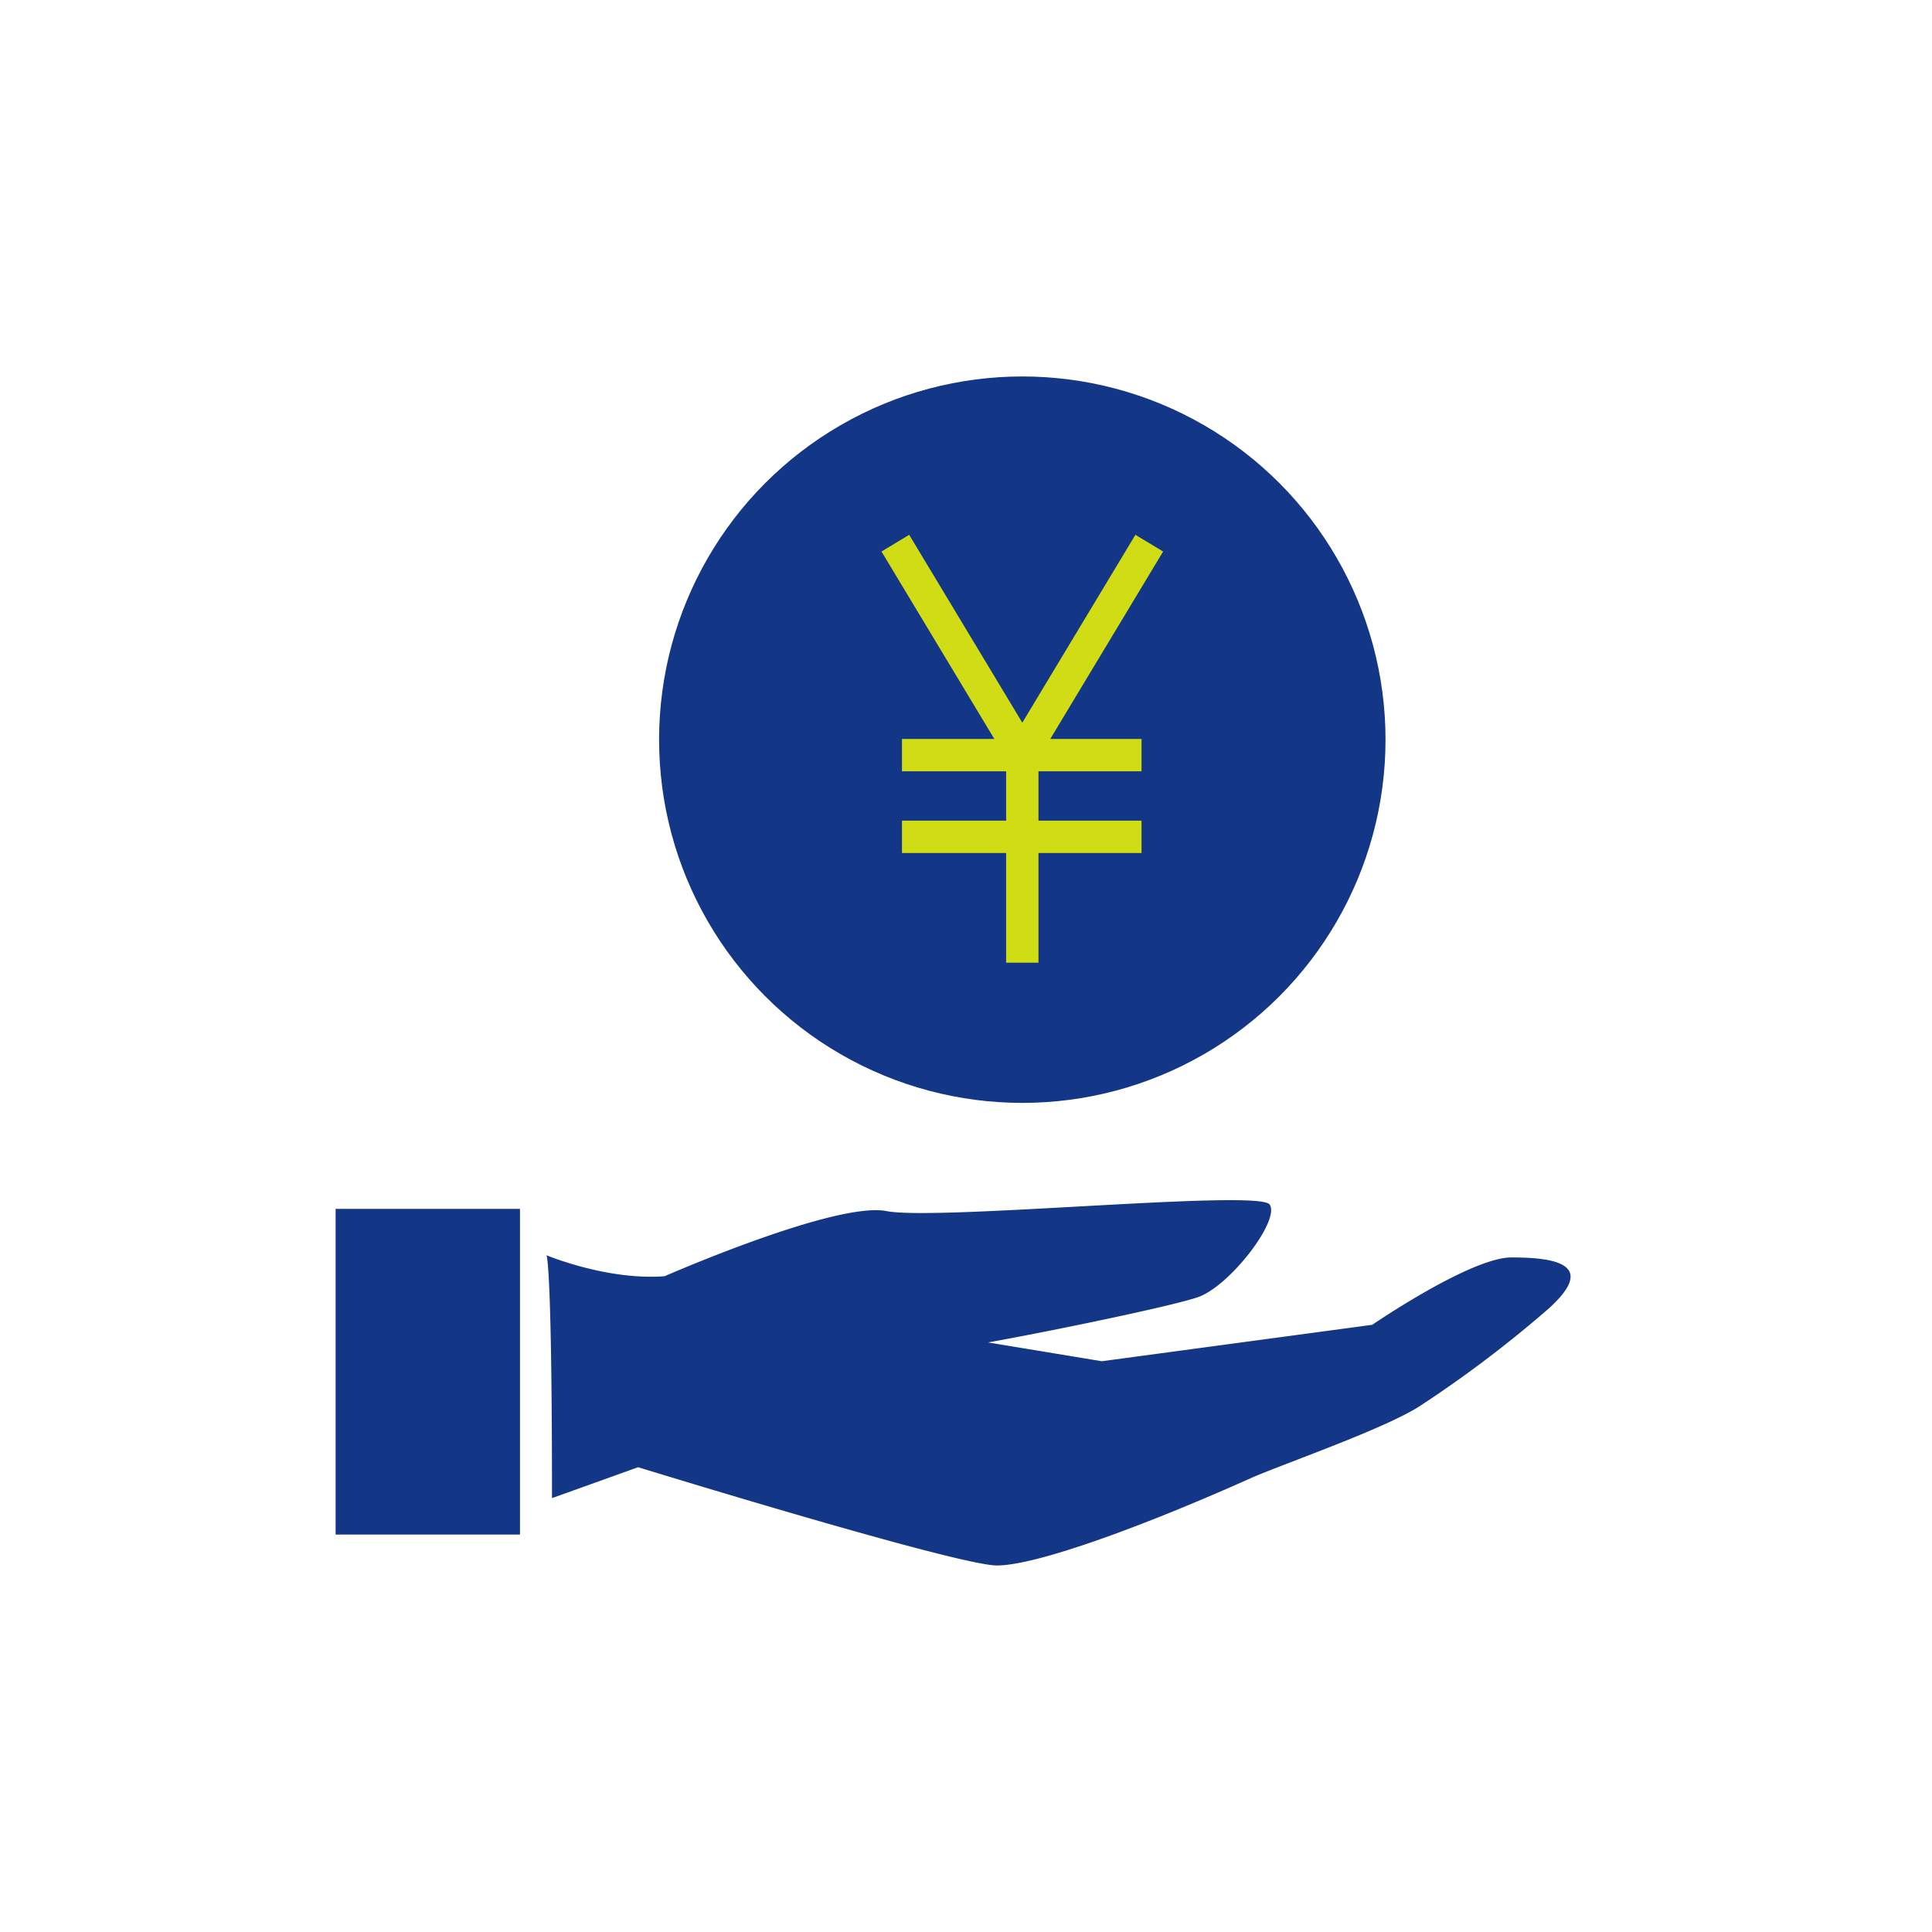 <svg xmlns="http://www.w3.org/2000/svg" width="175" height="175" viewBox="0 0 175 175"><defs><style>.a{fill:#143686;}.b,.c{fill:none;stroke:#d1dd14;stroke-linejoin:round;stroke-width:2.93px;}.b{fill-rule:evenodd;}</style></defs><title>point03</title><path class="a" d="M87.7,121.3l12.1,2,24.5-3.3s8.9-6.1,12.6-6.1,8,.5,3.3,4.7a107.7,107.7,0,0,1-11.5,8.7c-3,2-11.9,5.1-15.2,6.5-9.8,4.4-19.6,8-23.2,8s-32.5-8.9-32.5-8.9l-7.8,2.8c0-21.5-.5-22-.5-22s5.5,2.3,10.7,1.9c0,0,15.5-6.8,20.1-5.9s33.7-2,34.7-.6-3.6,7.4-6.5,8.4-18.8,4.2-22.1,4.6"/><rect class="a" x="30.4" y="109.5" width="16.7" height="29.5"/><circle class="a" cx="92.6" cy="67" r="32.9"/><polyline class="b" points="104.1 49.2 92.6 68.3 81.1 49.2"/><line class="c" x1="81.7" y1="68.4" x2="103.4" y2="68.4"/><line class="c" x1="81.7" y1="75.8" x2="103.4" y2="75.8"/><line class="c" x1="92.6" y1="68.3" x2="92.6" y2="87.2"/></svg>